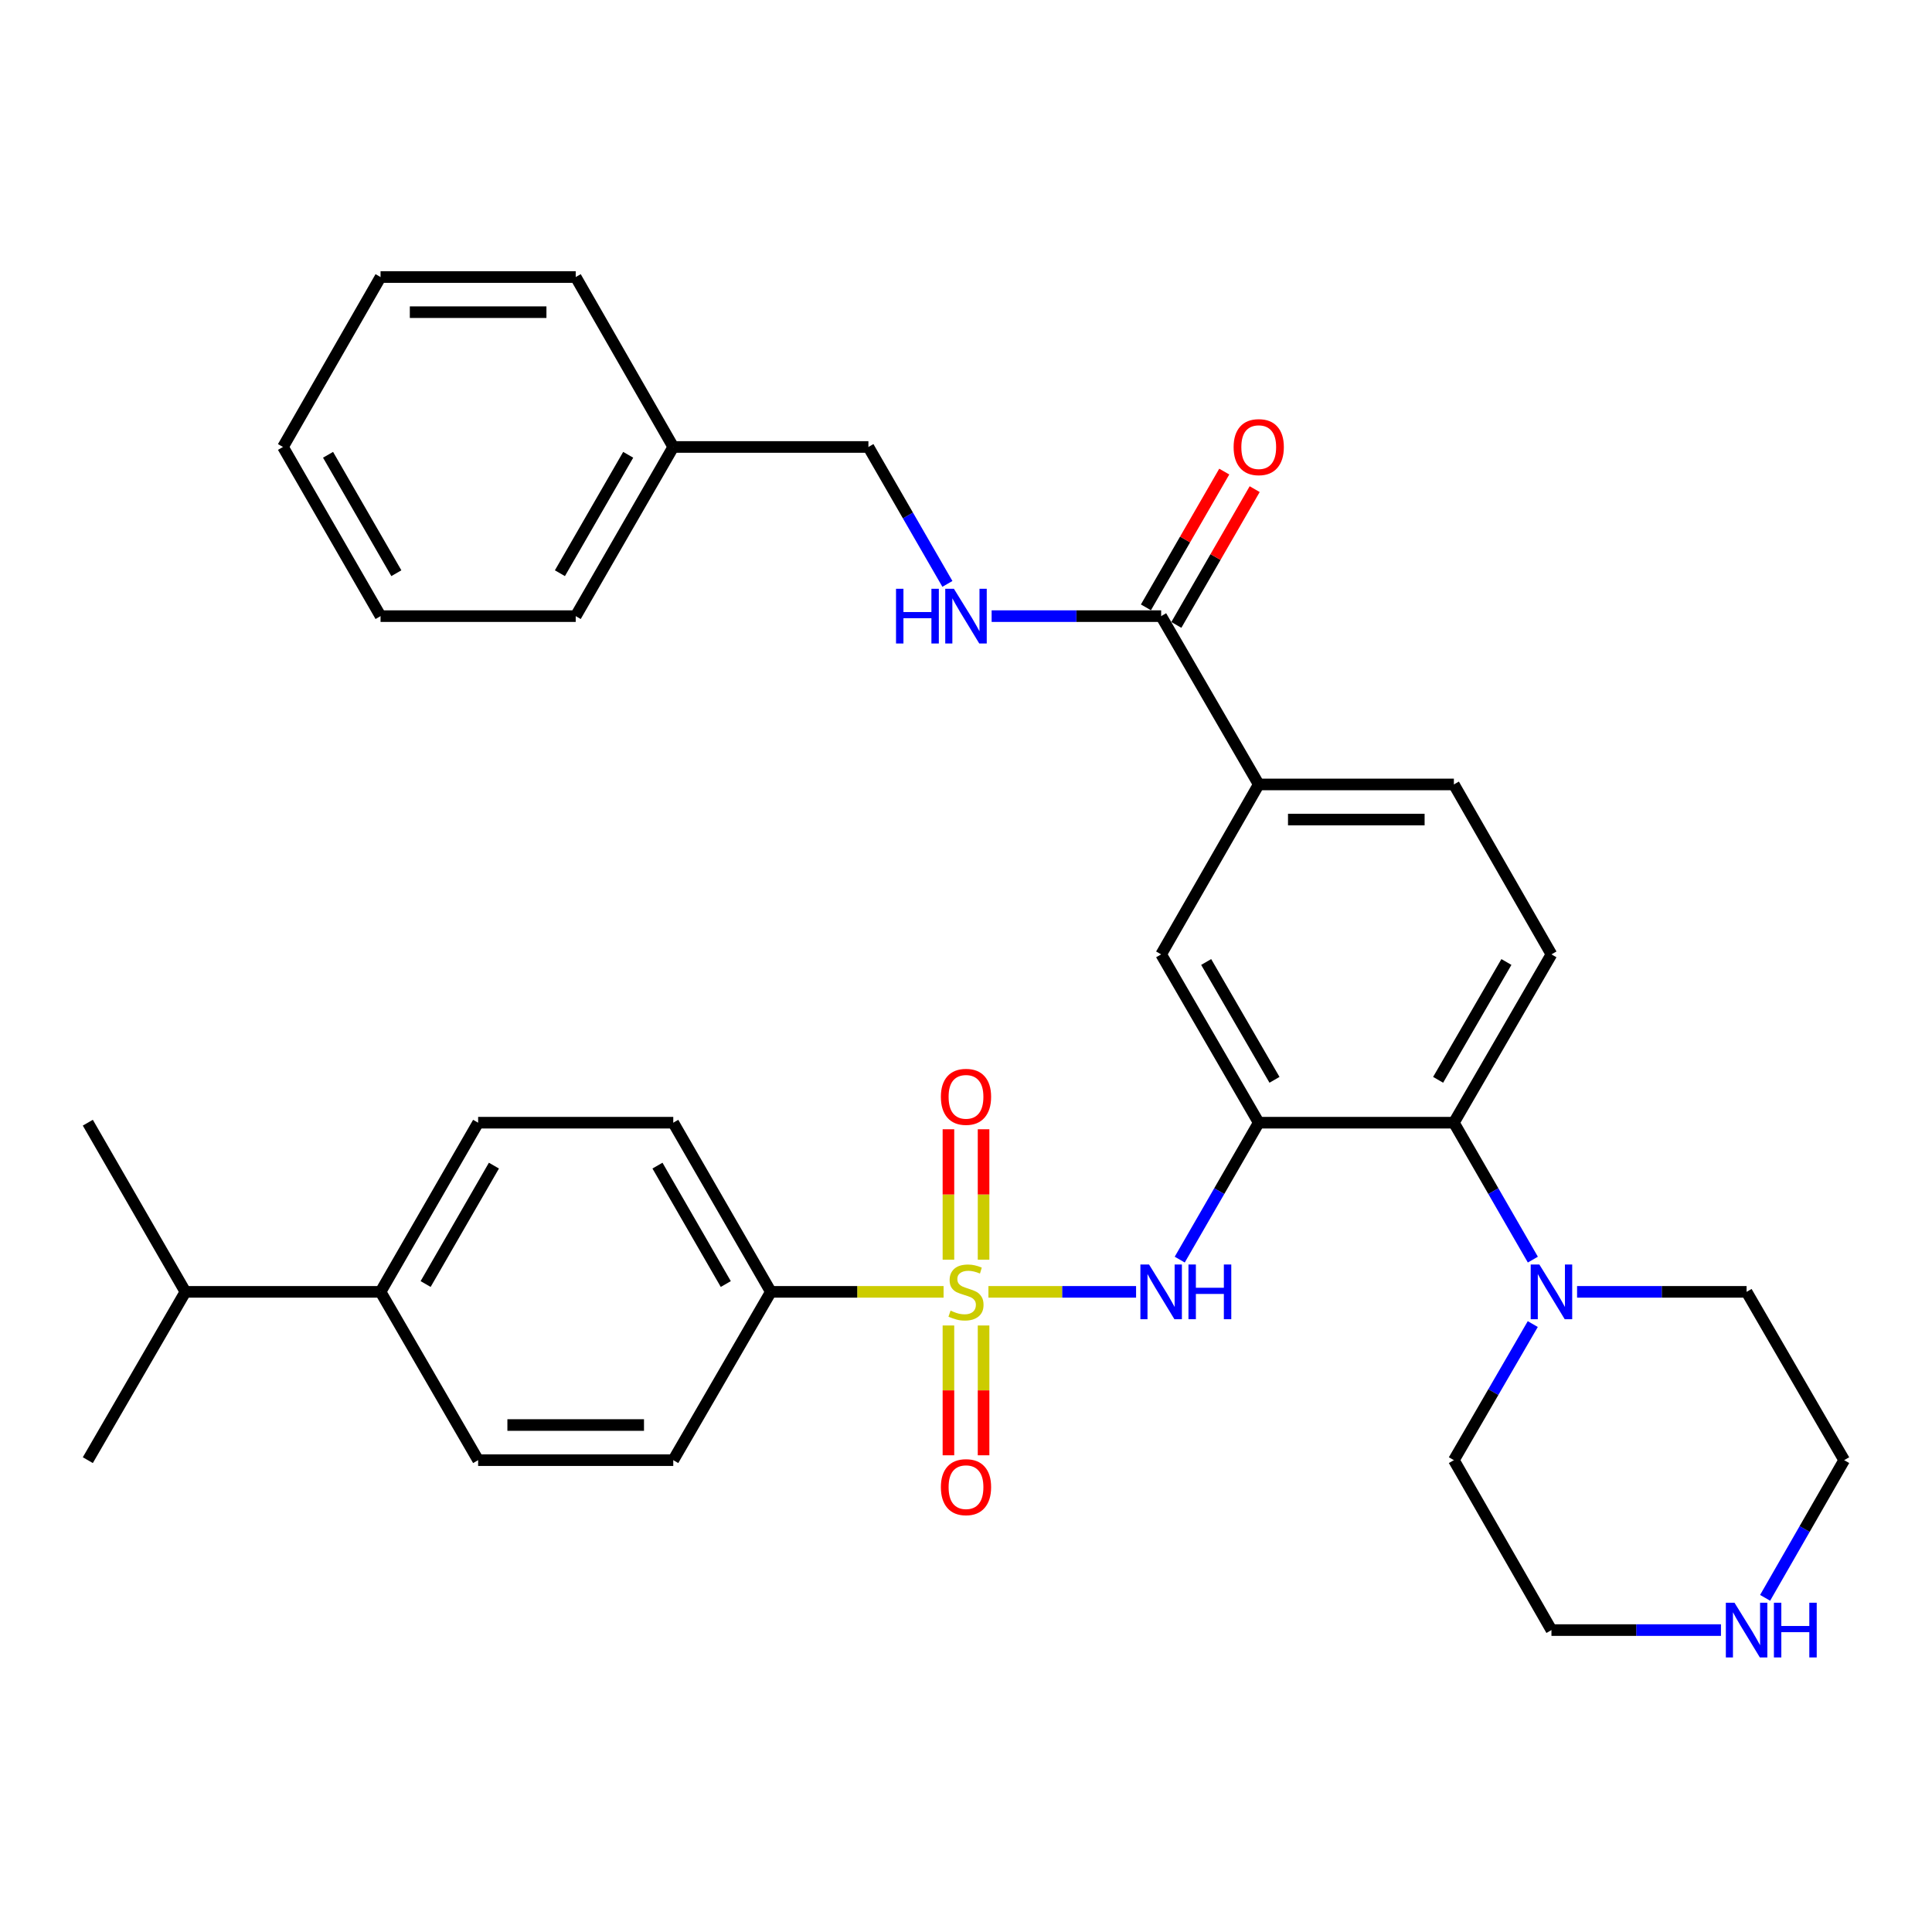 <?xml version='1.0' encoding='iso-8859-1'?>
<svg version='1.1' baseProfile='full'
              xmlns='http://www.w3.org/2000/svg'
                      xmlns:rdkit='http://www.rdkit.org/xml'
                      xmlns:xlink='http://www.w3.org/1999/xlink'
                  xml:space='preserve'
width='1000px' height='1000px' viewBox='0 0 1000 1000'>
<!-- END OF HEADER -->
<rect style='opacity:1.0;fill:#FFFFFF;stroke:none' width='1000' height='1000' x='0' y='0'> </rect>
<path class='bond-1' d='M 511.605,668.662 L 549.818,668.662' style='fill:none;fill-rule:evenodd;stroke:#CCCC00;stroke-width:6px;stroke-linecap:butt;stroke-linejoin:miter;stroke-opacity:1' />
<path class='bond-1' d='M 549.818,668.662 L 588.031,668.662' style='fill:none;fill-rule:evenodd;stroke:#0000FF;stroke-width:6px;stroke-linecap:butt;stroke-linejoin:miter;stroke-opacity:1' />
<path class='bond-5' d='M 488.395,668.662 L 443.695,668.662' style='fill:none;fill-rule:evenodd;stroke:#CCCC00;stroke-width:6px;stroke-linecap:butt;stroke-linejoin:miter;stroke-opacity:1' />
<path class='bond-5' d='M 443.695,668.662 L 398.994,668.662' style='fill:none;fill-rule:evenodd;stroke:#000000;stroke-width:6px;stroke-linecap:butt;stroke-linejoin:miter;stroke-opacity:1' />
<path class='bond-8' d='M 490.908,686.067 L 490.908,719.662' style='fill:none;fill-rule:evenodd;stroke:#CCCC00;stroke-width:6px;stroke-linecap:butt;stroke-linejoin:miter;stroke-opacity:1' />
<path class='bond-8' d='M 490.908,719.662 L 490.908,753.257' style='fill:none;fill-rule:evenodd;stroke:#FF0000;stroke-width:6px;stroke-linecap:butt;stroke-linejoin:miter;stroke-opacity:1' />
<path class='bond-8' d='M 509.092,686.067 L 509.092,719.662' style='fill:none;fill-rule:evenodd;stroke:#CCCC00;stroke-width:6px;stroke-linecap:butt;stroke-linejoin:miter;stroke-opacity:1' />
<path class='bond-8' d='M 509.092,719.662 L 509.092,753.257' style='fill:none;fill-rule:evenodd;stroke:#FF0000;stroke-width:6px;stroke-linecap:butt;stroke-linejoin:miter;stroke-opacity:1' />
<path class='bond-9' d='M 509.092,652.016 L 509.092,618.261' style='fill:none;fill-rule:evenodd;stroke:#CCCC00;stroke-width:6px;stroke-linecap:butt;stroke-linejoin:miter;stroke-opacity:1' />
<path class='bond-9' d='M 509.092,618.261 L 509.092,584.505' style='fill:none;fill-rule:evenodd;stroke:#FF0000;stroke-width:6px;stroke-linecap:butt;stroke-linejoin:miter;stroke-opacity:1' />
<path class='bond-9' d='M 490.908,652.016 L 490.908,618.261' style='fill:none;fill-rule:evenodd;stroke:#CCCC00;stroke-width:6px;stroke-linecap:butt;stroke-linejoin:miter;stroke-opacity:1' />
<path class='bond-9' d='M 490.908,618.261 L 490.908,584.505' style='fill:none;fill-rule:evenodd;stroke:#FF0000;stroke-width:6px;stroke-linecap:butt;stroke-linejoin:miter;stroke-opacity:1' />
<path class='bond-0' d='M 651.519,581.103 L 631.075,616.538' style='fill:none;fill-rule:evenodd;stroke:#000000;stroke-width:6px;stroke-linecap:butt;stroke-linejoin:miter;stroke-opacity:1' />
<path class='bond-0' d='M 631.075,616.538 L 610.632,651.974' style='fill:none;fill-rule:evenodd;stroke:#0000FF;stroke-width:6px;stroke-linecap:butt;stroke-linejoin:miter;stroke-opacity:1' />
<path class='bond-2' d='M 651.519,581.103 L 752.524,581.103' style='fill:none;fill-rule:evenodd;stroke:#000000;stroke-width:6px;stroke-linecap:butt;stroke-linejoin:miter;stroke-opacity:1' />
<path class='bond-6' d='M 651.519,581.103 L 601.006,493.978' style='fill:none;fill-rule:evenodd;stroke:#000000;stroke-width:6px;stroke-linecap:butt;stroke-linejoin:miter;stroke-opacity:1' />
<path class='bond-6' d='M 659.673,558.913 L 624.314,497.926' style='fill:none;fill-rule:evenodd;stroke:#000000;stroke-width:6px;stroke-linecap:butt;stroke-linejoin:miter;stroke-opacity:1' />
<path class='bond-3' d='M 752.524,581.103 L 772.963,616.539' style='fill:none;fill-rule:evenodd;stroke:#000000;stroke-width:6px;stroke-linecap:butt;stroke-linejoin:miter;stroke-opacity:1' />
<path class='bond-3' d='M 772.963,616.539 L 793.402,651.975' style='fill:none;fill-rule:evenodd;stroke:#0000FF;stroke-width:6px;stroke-linecap:butt;stroke-linejoin:miter;stroke-opacity:1' />
<path class='bond-11' d='M 752.524,581.103 L 803.027,493.978' style='fill:none;fill-rule:evenodd;stroke:#000000;stroke-width:6px;stroke-linecap:butt;stroke-linejoin:miter;stroke-opacity:1' />
<path class='bond-11' d='M 744.367,558.914 L 779.719,497.927' style='fill:none;fill-rule:evenodd;stroke:#000000;stroke-width:6px;stroke-linecap:butt;stroke-linejoin:miter;stroke-opacity:1' />
<path class='bond-22' d='M 793.359,685.339 L 772.941,720.558' style='fill:none;fill-rule:evenodd;stroke:#0000FF;stroke-width:6px;stroke-linecap:butt;stroke-linejoin:miter;stroke-opacity:1' />
<path class='bond-22' d='M 772.941,720.558 L 752.524,755.776' style='fill:none;fill-rule:evenodd;stroke:#000000;stroke-width:6px;stroke-linecap:butt;stroke-linejoin:miter;stroke-opacity:1' />
<path class='bond-23' d='M 816.292,668.662 L 860.162,668.662' style='fill:none;fill-rule:evenodd;stroke:#0000FF;stroke-width:6px;stroke-linecap:butt;stroke-linejoin:miter;stroke-opacity:1' />
<path class='bond-23' d='M 860.162,668.662 L 904.033,668.662' style='fill:none;fill-rule:evenodd;stroke:#000000;stroke-width:6px;stroke-linecap:butt;stroke-linejoin:miter;stroke-opacity:1' />
<path class='bond-4' d='M 601.006,318.91 L 651.519,406.025' style='fill:none;fill-rule:evenodd;stroke:#000000;stroke-width:6px;stroke-linecap:butt;stroke-linejoin:miter;stroke-opacity:1' />
<path class='bond-10' d='M 601.006,318.91 L 557.135,318.91' style='fill:none;fill-rule:evenodd;stroke:#000000;stroke-width:6px;stroke-linecap:butt;stroke-linejoin:miter;stroke-opacity:1' />
<path class='bond-10' d='M 557.135,318.91 L 513.265,318.91' style='fill:none;fill-rule:evenodd;stroke:#0000FF;stroke-width:6px;stroke-linecap:butt;stroke-linejoin:miter;stroke-opacity:1' />
<path class='bond-15' d='M 608.881,323.454 L 629.151,288.318' style='fill:none;fill-rule:evenodd;stroke:#000000;stroke-width:6px;stroke-linecap:butt;stroke-linejoin:miter;stroke-opacity:1' />
<path class='bond-15' d='M 629.151,288.318 L 649.421,253.182' style='fill:none;fill-rule:evenodd;stroke:#FF0000;stroke-width:6px;stroke-linecap:butt;stroke-linejoin:miter;stroke-opacity:1' />
<path class='bond-15' d='M 593.13,314.367 L 613.4,279.231' style='fill:none;fill-rule:evenodd;stroke:#000000;stroke-width:6px;stroke-linecap:butt;stroke-linejoin:miter;stroke-opacity:1' />
<path class='bond-15' d='M 613.4,279.231 L 633.67,244.095' style='fill:none;fill-rule:evenodd;stroke:#FF0000;stroke-width:6px;stroke-linecap:butt;stroke-linejoin:miter;stroke-opacity:1' />
<path class='bond-16' d='M 398.994,668.662 L 348.481,755.776' style='fill:none;fill-rule:evenodd;stroke:#000000;stroke-width:6px;stroke-linecap:butt;stroke-linejoin:miter;stroke-opacity:1' />
<path class='bond-17' d='M 398.994,668.662 L 348.481,581.103' style='fill:none;fill-rule:evenodd;stroke:#000000;stroke-width:6px;stroke-linecap:butt;stroke-linejoin:miter;stroke-opacity:1' />
<path class='bond-17' d='M 375.666,664.615 L 340.307,603.323' style='fill:none;fill-rule:evenodd;stroke:#000000;stroke-width:6px;stroke-linecap:butt;stroke-linejoin:miter;stroke-opacity:1' />
<path class='bond-7' d='M 601.006,493.978 L 651.519,406.025' style='fill:none;fill-rule:evenodd;stroke:#000000;stroke-width:6px;stroke-linecap:butt;stroke-linejoin:miter;stroke-opacity:1' />
<path class='bond-13' d='M 651.519,406.025 L 752.524,406.025' style='fill:none;fill-rule:evenodd;stroke:#000000;stroke-width:6px;stroke-linecap:butt;stroke-linejoin:miter;stroke-opacity:1' />
<path class='bond-13' d='M 666.669,424.209 L 737.373,424.209' style='fill:none;fill-rule:evenodd;stroke:#000000;stroke-width:6px;stroke-linecap:butt;stroke-linejoin:miter;stroke-opacity:1' />
<path class='bond-20' d='M 490.373,302.223 L 469.93,266.787' style='fill:none;fill-rule:evenodd;stroke:#0000FF;stroke-width:6px;stroke-linecap:butt;stroke-linejoin:miter;stroke-opacity:1' />
<path class='bond-20' d='M 469.93,266.787 L 449.487,231.351' style='fill:none;fill-rule:evenodd;stroke:#000000;stroke-width:6px;stroke-linecap:butt;stroke-linejoin:miter;stroke-opacity:1' />
<path class='bond-35' d='M 803.027,493.978 L 752.524,406.025' style='fill:none;fill-rule:evenodd;stroke:#000000;stroke-width:6px;stroke-linecap:butt;stroke-linejoin:miter;stroke-opacity:1' />
<path class='bond-12' d='M 913.621,827.034 L 934.083,791.405' style='fill:none;fill-rule:evenodd;stroke:#0000FF;stroke-width:6px;stroke-linecap:butt;stroke-linejoin:miter;stroke-opacity:1' />
<path class='bond-12' d='M 934.083,791.405 L 954.545,755.776' style='fill:none;fill-rule:evenodd;stroke:#000000;stroke-width:6px;stroke-linecap:butt;stroke-linejoin:miter;stroke-opacity:1' />
<path class='bond-36' d='M 890.767,843.729 L 846.897,843.729' style='fill:none;fill-rule:evenodd;stroke:#0000FF;stroke-width:6px;stroke-linecap:butt;stroke-linejoin:miter;stroke-opacity:1' />
<path class='bond-36' d='M 846.897,843.729 L 803.027,843.729' style='fill:none;fill-rule:evenodd;stroke:#000000;stroke-width:6px;stroke-linecap:butt;stroke-linejoin:miter;stroke-opacity:1' />
<path class='bond-14' d='M 196.973,668.662 L 247.476,581.103' style='fill:none;fill-rule:evenodd;stroke:#000000;stroke-width:6px;stroke-linecap:butt;stroke-linejoin:miter;stroke-opacity:1' />
<path class='bond-14' d='M 220.301,664.613 L 255.653,603.322' style='fill:none;fill-rule:evenodd;stroke:#000000;stroke-width:6px;stroke-linecap:butt;stroke-linejoin:miter;stroke-opacity:1' />
<path class='bond-21' d='M 196.973,668.662 L 95.968,668.662' style='fill:none;fill-rule:evenodd;stroke:#000000;stroke-width:6px;stroke-linecap:butt;stroke-linejoin:miter;stroke-opacity:1' />
<path class='bond-34' d='M 196.973,668.662 L 247.476,755.776' style='fill:none;fill-rule:evenodd;stroke:#000000;stroke-width:6px;stroke-linecap:butt;stroke-linejoin:miter;stroke-opacity:1' />
<path class='bond-18' d='M 348.481,755.776 L 247.476,755.776' style='fill:none;fill-rule:evenodd;stroke:#000000;stroke-width:6px;stroke-linecap:butt;stroke-linejoin:miter;stroke-opacity:1' />
<path class='bond-18' d='M 333.331,737.591 L 262.627,737.591' style='fill:none;fill-rule:evenodd;stroke:#000000;stroke-width:6px;stroke-linecap:butt;stroke-linejoin:miter;stroke-opacity:1' />
<path class='bond-19' d='M 348.481,581.103 L 247.476,581.103' style='fill:none;fill-rule:evenodd;stroke:#000000;stroke-width:6px;stroke-linecap:butt;stroke-linejoin:miter;stroke-opacity:1' />
<path class='bond-24' d='M 449.487,231.351 L 348.481,231.351' style='fill:none;fill-rule:evenodd;stroke:#000000;stroke-width:6px;stroke-linecap:butt;stroke-linejoin:miter;stroke-opacity:1' />
<path class='bond-27' d='M 95.968,668.662 L 45.455,755.776' style='fill:none;fill-rule:evenodd;stroke:#000000;stroke-width:6px;stroke-linecap:butt;stroke-linejoin:miter;stroke-opacity:1' />
<path class='bond-28' d='M 95.968,668.662 L 45.455,581.103' style='fill:none;fill-rule:evenodd;stroke:#000000;stroke-width:6px;stroke-linecap:butt;stroke-linejoin:miter;stroke-opacity:1' />
<path class='bond-25' d='M 752.524,755.776 L 803.027,843.729' style='fill:none;fill-rule:evenodd;stroke:#000000;stroke-width:6px;stroke-linecap:butt;stroke-linejoin:miter;stroke-opacity:1' />
<path class='bond-26' d='M 904.033,668.662 L 954.545,755.776' style='fill:none;fill-rule:evenodd;stroke:#000000;stroke-width:6px;stroke-linecap:butt;stroke-linejoin:miter;stroke-opacity:1' />
<path class='bond-29' d='M 348.481,231.351 L 297.989,318.91' style='fill:none;fill-rule:evenodd;stroke:#000000;stroke-width:6px;stroke-linecap:butt;stroke-linejoin:miter;stroke-opacity:1' />
<path class='bond-29' d='M 325.155,235.401 L 289.81,296.692' style='fill:none;fill-rule:evenodd;stroke:#000000;stroke-width:6px;stroke-linecap:butt;stroke-linejoin:miter;stroke-opacity:1' />
<path class='bond-30' d='M 348.481,231.351 L 297.989,143.398' style='fill:none;fill-rule:evenodd;stroke:#000000;stroke-width:6px;stroke-linecap:butt;stroke-linejoin:miter;stroke-opacity:1' />
<path class='bond-31' d='M 297.989,318.91 L 196.973,318.91' style='fill:none;fill-rule:evenodd;stroke:#000000;stroke-width:6px;stroke-linecap:butt;stroke-linejoin:miter;stroke-opacity:1' />
<path class='bond-32' d='M 297.989,143.398 L 196.973,143.398' style='fill:none;fill-rule:evenodd;stroke:#000000;stroke-width:6px;stroke-linecap:butt;stroke-linejoin:miter;stroke-opacity:1' />
<path class='bond-32' d='M 282.836,161.583 L 212.125,161.583' style='fill:none;fill-rule:evenodd;stroke:#000000;stroke-width:6px;stroke-linecap:butt;stroke-linejoin:miter;stroke-opacity:1' />
<path class='bond-37' d='M 196.973,318.91 L 146.47,231.351' style='fill:none;fill-rule:evenodd;stroke:#000000;stroke-width:6px;stroke-linecap:butt;stroke-linejoin:miter;stroke-opacity:1' />
<path class='bond-37' d='M 205.15,296.691 L 169.798,235.399' style='fill:none;fill-rule:evenodd;stroke:#000000;stroke-width:6px;stroke-linecap:butt;stroke-linejoin:miter;stroke-opacity:1' />
<path class='bond-33' d='M 196.973,143.398 L 146.47,231.351' style='fill:none;fill-rule:evenodd;stroke:#000000;stroke-width:6px;stroke-linecap:butt;stroke-linejoin:miter;stroke-opacity:1' />
<path  class='atom-0' d='M 492 678.382
Q 492.32 678.502, 493.64 679.062
Q 494.96 679.622, 496.4 679.982
Q 497.88 680.302, 499.32 680.302
Q 502 680.302, 503.56 679.022
Q 505.12 677.702, 505.12 675.422
Q 505.12 673.862, 504.32 672.902
Q 503.56 671.942, 502.36 671.422
Q 501.16 670.902, 499.16 670.302
Q 496.64 669.542, 495.12 668.822
Q 493.64 668.102, 492.56 666.582
Q 491.52 665.062, 491.52 662.502
Q 491.52 658.942, 493.92 656.742
Q 496.36 654.542, 501.16 654.542
Q 504.44 654.542, 508.16 656.102
L 507.24 659.182
Q 503.84 657.782, 501.28 657.782
Q 498.52 657.782, 497 658.942
Q 495.48 660.062, 495.52 662.022
Q 495.52 663.542, 496.28 664.462
Q 497.08 665.382, 498.2 665.902
Q 499.36 666.422, 501.28 667.022
Q 503.84 667.822, 505.36 668.622
Q 506.88 669.422, 507.96 671.062
Q 509.08 672.662, 509.08 675.422
Q 509.08 679.342, 506.44 681.462
Q 503.84 683.542, 499.48 683.542
Q 496.96 683.542, 495.04 682.982
Q 493.16 682.462, 490.92 681.542
L 492 678.382
' fill='#CCCC00'/>
<path  class='atom-2' d='M 594.746 654.502
L 604.026 669.502
Q 604.946 670.982, 606.426 673.662
Q 607.906 676.342, 607.986 676.502
L 607.986 654.502
L 611.746 654.502
L 611.746 682.822
L 607.866 682.822
L 597.906 666.422
Q 596.746 664.502, 595.506 662.302
Q 594.306 660.102, 593.946 659.422
L 593.946 682.822
L 590.266 682.822
L 590.266 654.502
L 594.746 654.502
' fill='#0000FF'/>
<path  class='atom-2' d='M 615.146 654.502
L 618.986 654.502
L 618.986 666.542
L 633.466 666.542
L 633.466 654.502
L 637.306 654.502
L 637.306 682.822
L 633.466 682.822
L 633.466 669.742
L 618.986 669.742
L 618.986 682.822
L 615.146 682.822
L 615.146 654.502
' fill='#0000FF'/>
<path  class='atom-4' d='M 796.767 654.502
L 806.047 669.502
Q 806.967 670.982, 808.447 673.662
Q 809.927 676.342, 810.007 676.502
L 810.007 654.502
L 813.767 654.502
L 813.767 682.822
L 809.887 682.822
L 799.927 666.422
Q 798.767 664.502, 797.527 662.302
Q 796.327 660.102, 795.967 659.422
L 795.967 682.822
L 792.287 682.822
L 792.287 654.502
L 796.767 654.502
' fill='#0000FF'/>
<path  class='atom-9' d='M 487 769.747
Q 487 762.947, 490.36 759.147
Q 493.72 755.347, 500 755.347
Q 506.28 755.347, 509.64 759.147
Q 513 762.947, 513 769.747
Q 513 776.627, 509.6 780.547
Q 506.2 784.427, 500 784.427
Q 493.76 784.427, 490.36 780.547
Q 487 776.667, 487 769.747
M 500 781.227
Q 504.32 781.227, 506.64 778.347
Q 509 775.427, 509 769.747
Q 509 764.187, 506.64 761.387
Q 504.32 758.547, 500 758.547
Q 495.68 758.547, 493.32 761.347
Q 491 764.147, 491 769.747
Q 491 775.467, 493.32 778.347
Q 495.68 781.227, 500 781.227
' fill='#FF0000'/>
<path  class='atom-10' d='M 487 567.716
Q 487 560.916, 490.36 557.116
Q 493.72 553.316, 500 553.316
Q 506.28 553.316, 509.64 557.116
Q 513 560.916, 513 567.716
Q 513 574.596, 509.6 578.516
Q 506.2 582.396, 500 582.396
Q 493.76 582.396, 490.36 578.516
Q 487 574.636, 487 567.716
M 500 579.196
Q 504.32 579.196, 506.64 576.316
Q 509 573.396, 509 567.716
Q 509 562.156, 506.64 559.356
Q 504.32 556.516, 500 556.516
Q 495.68 556.516, 493.32 559.316
Q 491 562.116, 491 567.716
Q 491 573.436, 493.32 576.316
Q 495.68 579.196, 500 579.196
' fill='#FF0000'/>
<path  class='atom-11' d='M 463.78 304.75
L 467.62 304.75
L 467.62 316.79
L 482.1 316.79
L 482.1 304.75
L 485.94 304.75
L 485.94 333.07
L 482.1 333.07
L 482.1 319.99
L 467.62 319.99
L 467.62 333.07
L 463.78 333.07
L 463.78 304.75
' fill='#0000FF'/>
<path  class='atom-11' d='M 493.74 304.75
L 503.02 319.75
Q 503.94 321.23, 505.42 323.91
Q 506.9 326.59, 506.98 326.75
L 506.98 304.75
L 510.74 304.75
L 510.74 333.07
L 506.86 333.07
L 496.9 316.67
Q 495.74 314.75, 494.5 312.55
Q 493.3 310.35, 492.94 309.67
L 492.94 333.07
L 489.26 333.07
L 489.26 304.75
L 493.74 304.75
' fill='#0000FF'/>
<path  class='atom-13' d='M 897.773 829.569
L 907.053 844.569
Q 907.973 846.049, 909.453 848.729
Q 910.933 851.409, 911.013 851.569
L 911.013 829.569
L 914.773 829.569
L 914.773 857.889
L 910.893 857.889
L 900.933 841.489
Q 899.773 839.569, 898.533 837.369
Q 897.333 835.169, 896.973 834.489
L 896.973 857.889
L 893.293 857.889
L 893.293 829.569
L 897.773 829.569
' fill='#0000FF'/>
<path  class='atom-13' d='M 918.173 829.569
L 922.013 829.569
L 922.013 841.609
L 936.493 841.609
L 936.493 829.569
L 940.333 829.569
L 940.333 857.889
L 936.493 857.889
L 936.493 844.809
L 922.013 844.809
L 922.013 857.889
L 918.173 857.889
L 918.173 829.569
' fill='#0000FF'/>
<path  class='atom-16' d='M 638.519 231.431
Q 638.519 224.631, 641.879 220.831
Q 645.239 217.031, 651.519 217.031
Q 657.799 217.031, 661.159 220.831
Q 664.519 224.631, 664.519 231.431
Q 664.519 238.311, 661.119 242.231
Q 657.719 246.111, 651.519 246.111
Q 645.279 246.111, 641.879 242.231
Q 638.519 238.351, 638.519 231.431
M 651.519 242.911
Q 655.839 242.911, 658.159 240.031
Q 660.519 237.111, 660.519 231.431
Q 660.519 225.871, 658.159 223.071
Q 655.839 220.231, 651.519 220.231
Q 647.199 220.231, 644.839 223.031
Q 642.519 225.831, 642.519 231.431
Q 642.519 237.151, 644.839 240.031
Q 647.199 242.911, 651.519 242.911
' fill='#FF0000'/>
</svg>
